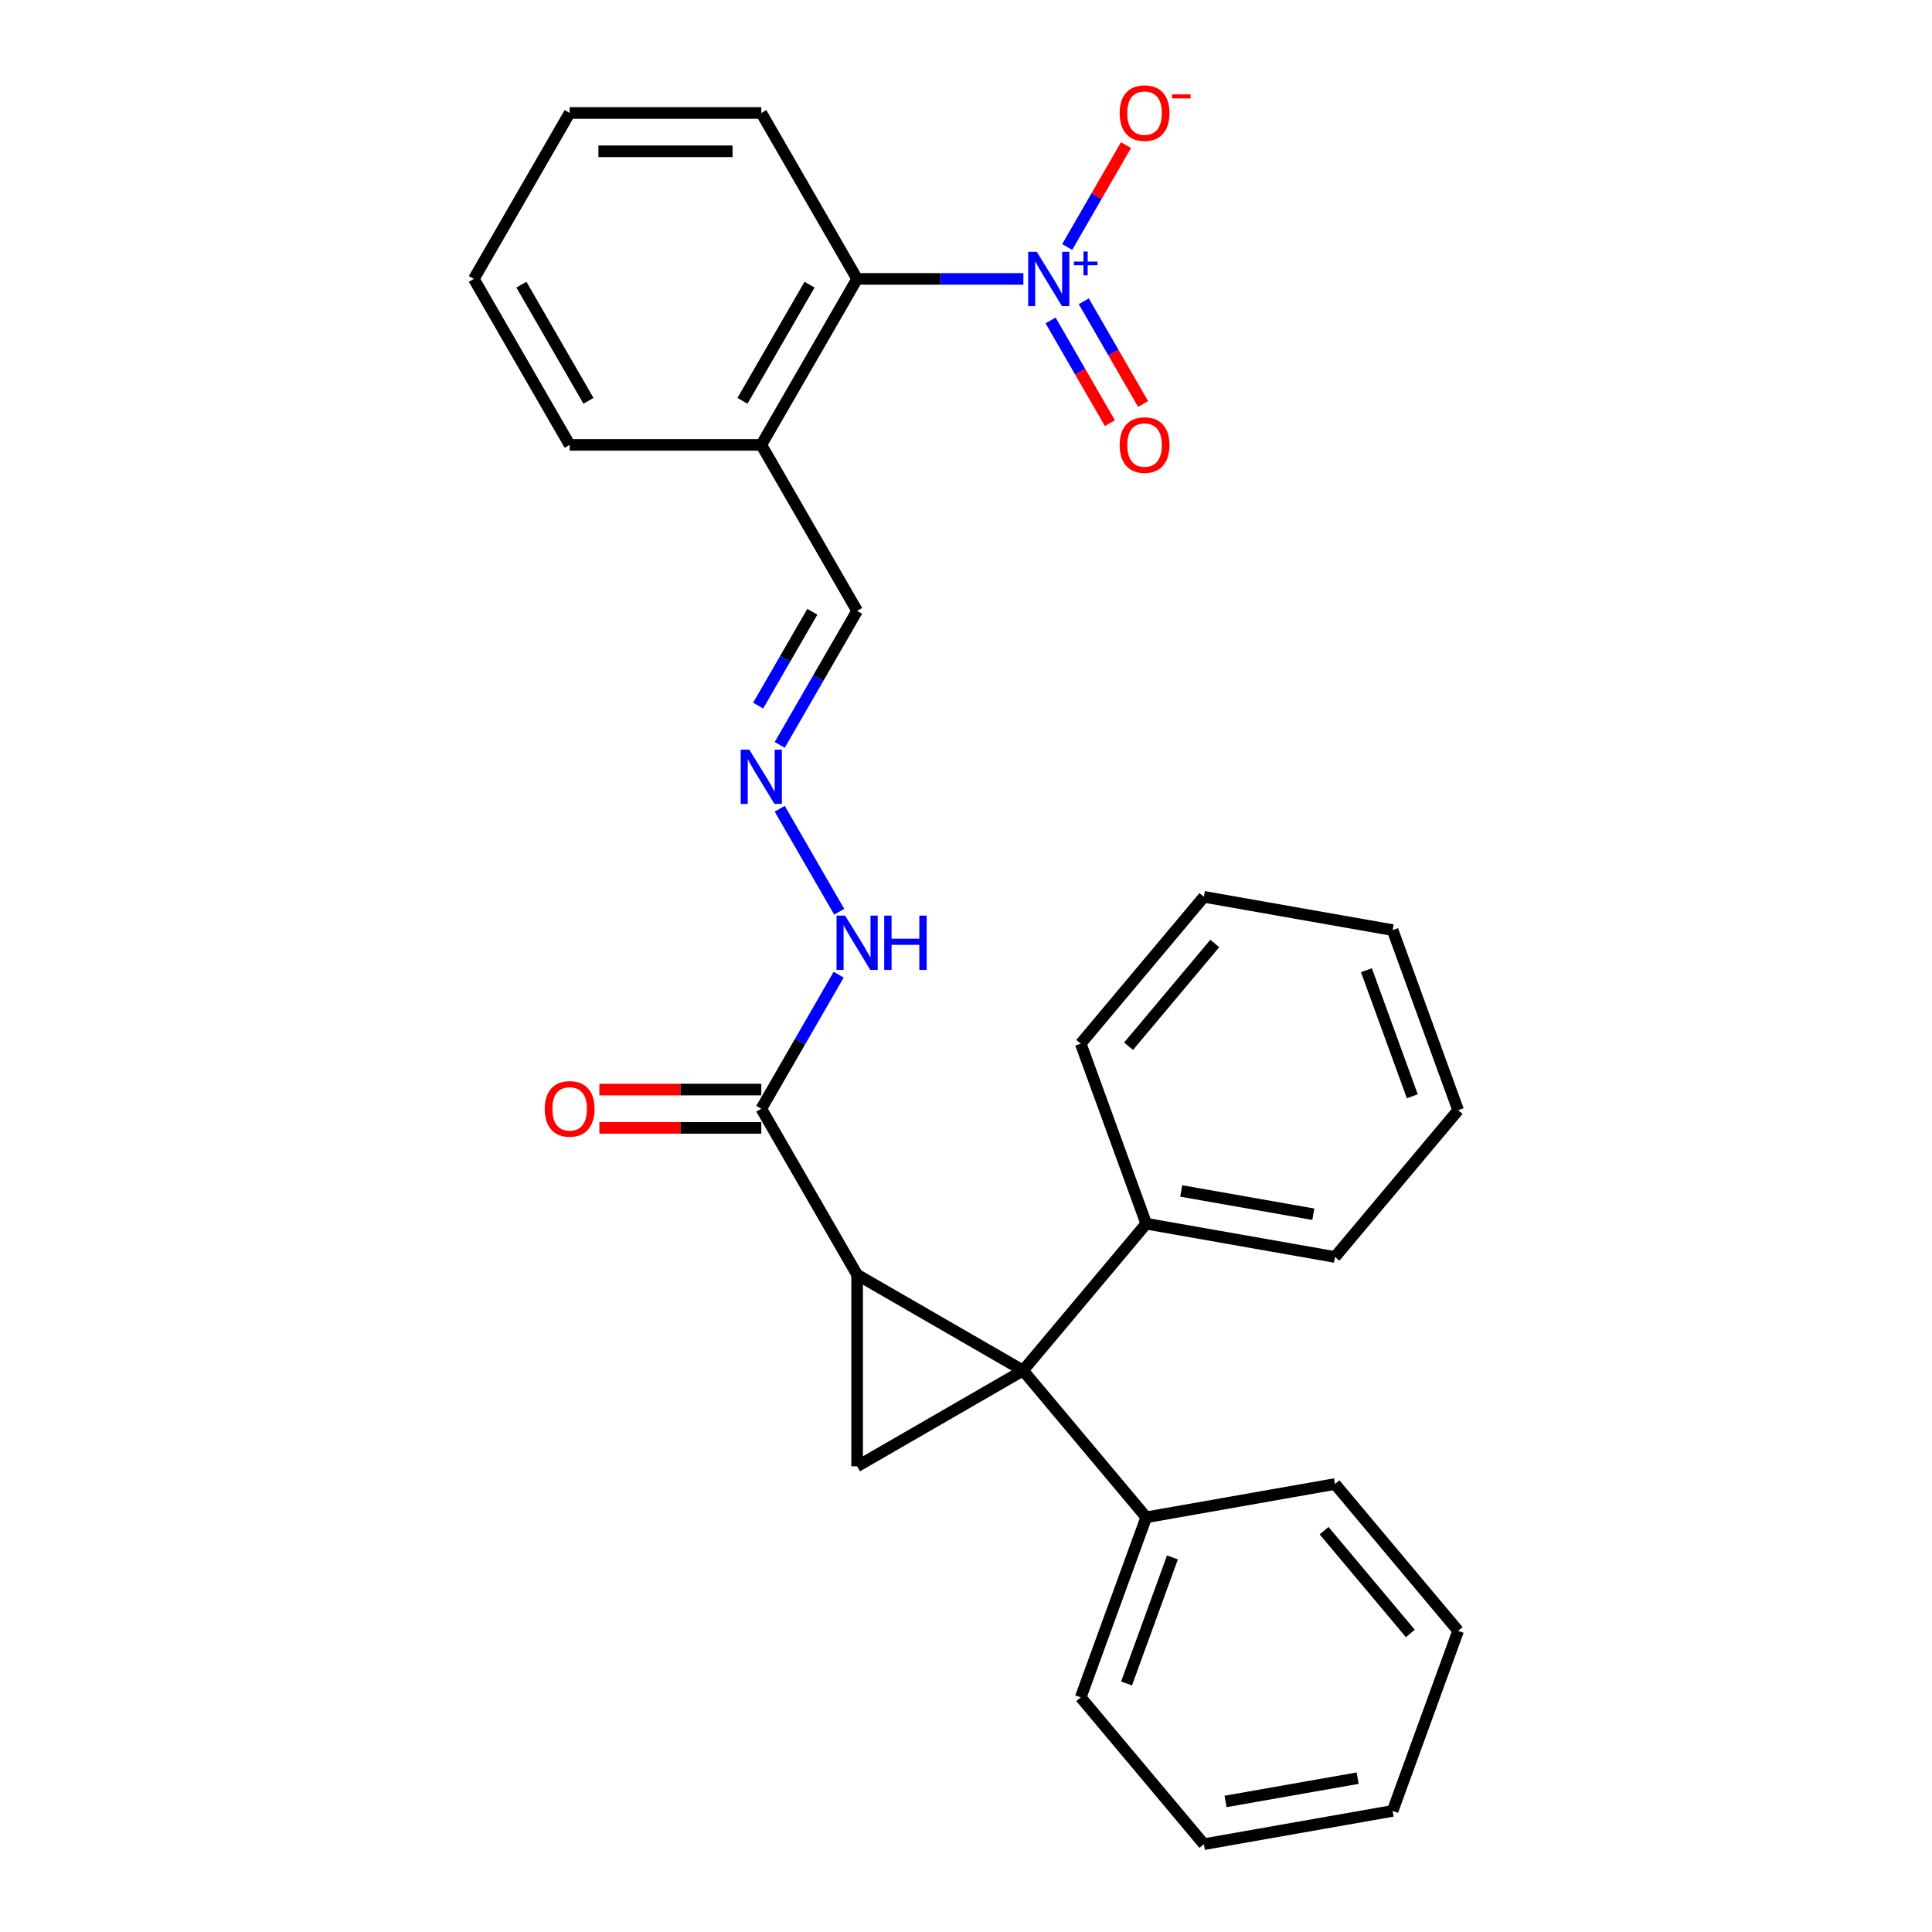 <?xml version='1.0' encoding='iso-8859-1'?>
<svg version='1.1' baseProfile='full'
              xmlns='http://www.w3.org/2000/svg'
                      xmlns:rdkit='http://www.rdkit.org/xml'
                      xmlns:xlink='http://www.w3.org/1999/xlink'
                  xml:space='preserve'
width='1000px' height='1000px' viewBox='0 0 1000 1000'>
<!-- END OF HEADER -->
<rect style='opacity:1.0;fill:#FFFFFF;stroke:none' width='1000' height='1000' x='0' y='0'> </rect>
<path class='bond-0' d='M 529.541,709.37 L 443.64,659.775' style='fill:none;fill-rule:evenodd;stroke:#000000;stroke-width:6px;stroke-linecap:butt;stroke-linejoin:miter;stroke-opacity:1' />
<path class='bond-1' d='M 529.541,709.37 L 443.64,758.965' style='fill:none;fill-rule:evenodd;stroke:#000000;stroke-width:6px;stroke-linecap:butt;stroke-linejoin:miter;stroke-opacity:1' />
<path class='bond-8' d='M 529.541,709.37 L 593.299,633.387' style='fill:none;fill-rule:evenodd;stroke:#000000;stroke-width:6px;stroke-linecap:butt;stroke-linejoin:miter;stroke-opacity:1' />
<path class='bond-9' d='M 529.541,709.37 L 593.299,785.354' style='fill:none;fill-rule:evenodd;stroke:#000000;stroke-width:6px;stroke-linecap:butt;stroke-linejoin:miter;stroke-opacity:1' />
<path class='bond-3' d='M 443.64,659.775 L 394.045,573.875' style='fill:none;fill-rule:evenodd;stroke:#000000;stroke-width:6px;stroke-linecap:butt;stroke-linejoin:miter;stroke-opacity:1' />
<path class='bond-28' d='M 443.64,659.775 L 443.64,758.965' style='fill:none;fill-rule:evenodd;stroke:#000000;stroke-width:6px;stroke-linecap:butt;stroke-linejoin:miter;stroke-opacity:1' />
<path class='bond-2' d='M 529.697,144.371 L 486.668,144.371' style='fill:none;fill-rule:evenodd;stroke:#0000FF;stroke-width:6px;stroke-linecap:butt;stroke-linejoin:miter;stroke-opacity:1' />
<path class='bond-2' d='M 486.668,144.371 L 443.64,144.371' style='fill:none;fill-rule:evenodd;stroke:#000000;stroke-width:6px;stroke-linecap:butt;stroke-linejoin:miter;stroke-opacity:1' />
<path class='bond-7' d='M 552.37,127.846 L 567.593,101.48' style='fill:none;fill-rule:evenodd;stroke:#0000FF;stroke-width:6px;stroke-linecap:butt;stroke-linejoin:miter;stroke-opacity:1' />
<path class='bond-7' d='M 567.593,101.48 L 582.816,75.113' style='fill:none;fill-rule:evenodd;stroke:#FF0000;stroke-width:6px;stroke-linecap:butt;stroke-linejoin:miter;stroke-opacity:1' />
<path class='bond-10' d='M 543.78,165.855 L 559.129,192.44' style='fill:none;fill-rule:evenodd;stroke:#0000FF;stroke-width:6px;stroke-linecap:butt;stroke-linejoin:miter;stroke-opacity:1' />
<path class='bond-10' d='M 559.129,192.44 L 574.478,219.024' style='fill:none;fill-rule:evenodd;stroke:#FF0000;stroke-width:6px;stroke-linecap:butt;stroke-linejoin:miter;stroke-opacity:1' />
<path class='bond-10' d='M 560.96,155.936 L 576.309,182.521' style='fill:none;fill-rule:evenodd;stroke:#0000FF;stroke-width:6px;stroke-linecap:butt;stroke-linejoin:miter;stroke-opacity:1' />
<path class='bond-10' d='M 576.309,182.521 L 591.658,209.105' style='fill:none;fill-rule:evenodd;stroke:#FF0000;stroke-width:6px;stroke-linecap:butt;stroke-linejoin:miter;stroke-opacity:1' />
<path class='bond-11' d='M 394.045,573.875 L 414.072,539.187' style='fill:none;fill-rule:evenodd;stroke:#000000;stroke-width:6px;stroke-linecap:butt;stroke-linejoin:miter;stroke-opacity:1' />
<path class='bond-11' d='M 414.072,539.187 L 434.099,504.499' style='fill:none;fill-rule:evenodd;stroke:#0000FF;stroke-width:6px;stroke-linecap:butt;stroke-linejoin:miter;stroke-opacity:1' />
<path class='bond-12' d='M 394.045,563.956 L 352.138,563.956' style='fill:none;fill-rule:evenodd;stroke:#000000;stroke-width:6px;stroke-linecap:butt;stroke-linejoin:miter;stroke-opacity:1' />
<path class='bond-12' d='M 352.138,563.956 L 310.23,563.956' style='fill:none;fill-rule:evenodd;stroke:#FF0000;stroke-width:6px;stroke-linecap:butt;stroke-linejoin:miter;stroke-opacity:1' />
<path class='bond-12' d='M 394.045,583.794 L 352.138,583.794' style='fill:none;fill-rule:evenodd;stroke:#000000;stroke-width:6px;stroke-linecap:butt;stroke-linejoin:miter;stroke-opacity:1' />
<path class='bond-12' d='M 352.138,583.794 L 310.23,583.794' style='fill:none;fill-rule:evenodd;stroke:#FF0000;stroke-width:6px;stroke-linecap:butt;stroke-linejoin:miter;stroke-opacity:1' />
<path class='bond-4' d='M 443.64,144.371 L 394.045,230.272' style='fill:none;fill-rule:evenodd;stroke:#000000;stroke-width:6px;stroke-linecap:butt;stroke-linejoin:miter;stroke-opacity:1' />
<path class='bond-4' d='M 419.021,147.337 L 384.304,207.468' style='fill:none;fill-rule:evenodd;stroke:#000000;stroke-width:6px;stroke-linecap:butt;stroke-linejoin:miter;stroke-opacity:1' />
<path class='bond-14' d='M 443.64,144.371 L 394.045,58.47' style='fill:none;fill-rule:evenodd;stroke:#000000;stroke-width:6px;stroke-linecap:butt;stroke-linejoin:miter;stroke-opacity:1' />
<path class='bond-5' d='M 403.586,418.598 L 434.375,471.926' style='fill:none;fill-rule:evenodd;stroke:#0000FF;stroke-width:6px;stroke-linecap:butt;stroke-linejoin:miter;stroke-opacity:1' />
<path class='bond-13' d='M 403.586,385.548 L 423.613,350.86' style='fill:none;fill-rule:evenodd;stroke:#0000FF;stroke-width:6px;stroke-linecap:butt;stroke-linejoin:miter;stroke-opacity:1' />
<path class='bond-13' d='M 423.613,350.86 L 443.64,316.172' style='fill:none;fill-rule:evenodd;stroke:#000000;stroke-width:6px;stroke-linecap:butt;stroke-linejoin:miter;stroke-opacity:1' />
<path class='bond-13' d='M 392.414,365.223 L 406.433,340.941' style='fill:none;fill-rule:evenodd;stroke:#0000FF;stroke-width:6px;stroke-linecap:butt;stroke-linejoin:miter;stroke-opacity:1' />
<path class='bond-13' d='M 406.433,340.941 L 420.452,316.66' style='fill:none;fill-rule:evenodd;stroke:#000000;stroke-width:6px;stroke-linecap:butt;stroke-linejoin:miter;stroke-opacity:1' />
<path class='bond-6' d='M 394.045,230.272 L 443.64,316.172' style='fill:none;fill-rule:evenodd;stroke:#000000;stroke-width:6px;stroke-linecap:butt;stroke-linejoin:miter;stroke-opacity:1' />
<path class='bond-15' d='M 394.045,230.272 L 294.856,230.272' style='fill:none;fill-rule:evenodd;stroke:#000000;stroke-width:6px;stroke-linecap:butt;stroke-linejoin:miter;stroke-opacity:1' />
<path class='bond-16' d='M 593.299,633.387 L 690.981,650.611' style='fill:none;fill-rule:evenodd;stroke:#000000;stroke-width:6px;stroke-linecap:butt;stroke-linejoin:miter;stroke-opacity:1' />
<path class='bond-16' d='M 611.396,616.434 L 679.774,628.491' style='fill:none;fill-rule:evenodd;stroke:#000000;stroke-width:6px;stroke-linecap:butt;stroke-linejoin:miter;stroke-opacity:1' />
<path class='bond-17' d='M 593.299,633.387 L 559.374,540.179' style='fill:none;fill-rule:evenodd;stroke:#000000;stroke-width:6px;stroke-linecap:butt;stroke-linejoin:miter;stroke-opacity:1' />
<path class='bond-18' d='M 593.299,785.354 L 559.374,878.562' style='fill:none;fill-rule:evenodd;stroke:#000000;stroke-width:6px;stroke-linecap:butt;stroke-linejoin:miter;stroke-opacity:1' />
<path class='bond-18' d='M 606.851,806.12 L 583.104,871.366' style='fill:none;fill-rule:evenodd;stroke:#000000;stroke-width:6px;stroke-linecap:butt;stroke-linejoin:miter;stroke-opacity:1' />
<path class='bond-19' d='M 593.299,785.354 L 690.981,768.13' style='fill:none;fill-rule:evenodd;stroke:#000000;stroke-width:6px;stroke-linecap:butt;stroke-linejoin:miter;stroke-opacity:1' />
<path class='bond-31' d='M 394.045,58.47 L 294.856,58.47' style='fill:none;fill-rule:evenodd;stroke:#000000;stroke-width:6px;stroke-linecap:butt;stroke-linejoin:miter;stroke-opacity:1' />
<path class='bond-31' d='M 379.167,78.308 L 309.734,78.308' style='fill:none;fill-rule:evenodd;stroke:#000000;stroke-width:6px;stroke-linecap:butt;stroke-linejoin:miter;stroke-opacity:1' />
<path class='bond-21' d='M 294.856,230.272 L 245.261,144.371' style='fill:none;fill-rule:evenodd;stroke:#000000;stroke-width:6px;stroke-linecap:butt;stroke-linejoin:miter;stroke-opacity:1' />
<path class='bond-21' d='M 304.596,207.468 L 269.88,147.337' style='fill:none;fill-rule:evenodd;stroke:#000000;stroke-width:6px;stroke-linecap:butt;stroke-linejoin:miter;stroke-opacity:1' />
<path class='bond-25' d='M 690.981,650.611 L 754.739,574.627' style='fill:none;fill-rule:evenodd;stroke:#000000;stroke-width:6px;stroke-linecap:butt;stroke-linejoin:miter;stroke-opacity:1' />
<path class='bond-22' d='M 559.374,540.179 L 623.132,464.195' style='fill:none;fill-rule:evenodd;stroke:#000000;stroke-width:6px;stroke-linecap:butt;stroke-linejoin:miter;stroke-opacity:1' />
<path class='bond-22' d='M 584.134,541.533 L 628.765,488.344' style='fill:none;fill-rule:evenodd;stroke:#000000;stroke-width:6px;stroke-linecap:butt;stroke-linejoin:miter;stroke-opacity:1' />
<path class='bond-23' d='M 559.374,878.562 L 623.132,954.545' style='fill:none;fill-rule:evenodd;stroke:#000000;stroke-width:6px;stroke-linecap:butt;stroke-linejoin:miter;stroke-opacity:1' />
<path class='bond-24' d='M 690.981,768.13 L 754.739,844.114' style='fill:none;fill-rule:evenodd;stroke:#000000;stroke-width:6px;stroke-linecap:butt;stroke-linejoin:miter;stroke-opacity:1' />
<path class='bond-24' d='M 685.348,792.279 L 729.979,845.468' style='fill:none;fill-rule:evenodd;stroke:#000000;stroke-width:6px;stroke-linecap:butt;stroke-linejoin:miter;stroke-opacity:1' />
<path class='bond-20' d='M 294.856,58.47 L 245.261,144.371' style='fill:none;fill-rule:evenodd;stroke:#000000;stroke-width:6px;stroke-linecap:butt;stroke-linejoin:miter;stroke-opacity:1' />
<path class='bond-26' d='M 623.132,464.195 L 720.814,481.419' style='fill:none;fill-rule:evenodd;stroke:#000000;stroke-width:6px;stroke-linecap:butt;stroke-linejoin:miter;stroke-opacity:1' />
<path class='bond-29' d='M 623.132,954.545 L 720.814,937.321' style='fill:none;fill-rule:evenodd;stroke:#000000;stroke-width:6px;stroke-linecap:butt;stroke-linejoin:miter;stroke-opacity:1' />
<path class='bond-29' d='M 634.339,932.425 L 702.717,920.368' style='fill:none;fill-rule:evenodd;stroke:#000000;stroke-width:6px;stroke-linecap:butt;stroke-linejoin:miter;stroke-opacity:1' />
<path class='bond-27' d='M 754.739,844.114 L 720.814,937.321' style='fill:none;fill-rule:evenodd;stroke:#000000;stroke-width:6px;stroke-linecap:butt;stroke-linejoin:miter;stroke-opacity:1' />
<path class='bond-30' d='M 754.739,574.627 L 720.814,481.419' style='fill:none;fill-rule:evenodd;stroke:#000000;stroke-width:6px;stroke-linecap:butt;stroke-linejoin:miter;stroke-opacity:1' />
<path class='bond-30' d='M 731.009,567.431 L 707.262,502.185' style='fill:none;fill-rule:evenodd;stroke:#000000;stroke-width:6px;stroke-linecap:butt;stroke-linejoin:miter;stroke-opacity:1' />
<path  class='atom-3' d='M 536.62 130.326
L 545.825 145.204
Q 546.738 146.672, 548.206 149.33
Q 549.674 151.989, 549.753 152.147
L 549.753 130.326
L 553.483 130.326
L 553.483 158.416
L 549.634 158.416
L 539.755 142.149
Q 538.604 140.245, 537.374 138.062
Q 536.184 135.88, 535.827 135.206
L 535.827 158.416
L 532.177 158.416
L 532.177 130.326
L 536.62 130.326
' fill='#0000FF'/>
<path  class='atom-3' d='M 555.839 135.389
L 560.789 135.389
L 560.789 130.178
L 562.988 130.178
L 562.988 135.389
L 568.068 135.389
L 568.068 137.274
L 562.988 137.274
L 562.988 142.512
L 560.789 142.512
L 560.789 137.274
L 555.839 137.274
L 555.839 135.389
' fill='#0000FF'/>
<path  class='atom-6' d='M 387.836 388.028
L 397.041 402.906
Q 397.953 404.374, 399.421 407.033
Q 400.889 409.691, 400.969 409.85
L 400.969 388.028
L 404.698 388.028
L 404.698 416.118
L 400.85 416.118
L 390.97 399.851
Q 389.82 397.947, 388.59 395.765
Q 387.399 393.583, 387.042 392.908
L 387.042 416.118
L 383.392 416.118
L 383.392 388.028
L 387.836 388.028
' fill='#0000FF'/>
<path  class='atom-8' d='M 579.53 58.549
Q 579.53 51.805, 582.863 48.035
Q 586.195 44.266, 592.425 44.266
Q 598.654 44.266, 601.986 48.035
Q 605.319 51.805, 605.319 58.549
Q 605.319 65.374, 601.947 69.262
Q 598.574 73.111, 592.425 73.111
Q 586.235 73.111, 582.863 69.262
Q 579.53 65.413, 579.53 58.549
M 592.425 69.936
Q 596.71 69.936, 599.011 67.08
Q 601.352 64.183, 601.352 58.549
Q 601.352 53.035, 599.011 50.257
Q 596.71 47.44, 592.425 47.44
Q 588.14 47.44, 585.799 50.218
Q 583.497 52.995, 583.497 58.549
Q 583.497 64.223, 585.799 67.08
Q 588.14 69.936, 592.425 69.936
' fill='#FF0000'/>
<path  class='atom-8' d='M 606.628 48.851
L 616.239 48.851
L 616.239 50.946
L 606.628 50.946
L 606.628 48.851
' fill='#FF0000'/>
<path  class='atom-11' d='M 579.53 230.351
Q 579.53 223.606, 582.863 219.837
Q 586.195 216.068, 592.425 216.068
Q 598.654 216.068, 601.986 219.837
Q 605.319 223.606, 605.319 230.351
Q 605.319 237.175, 601.947 241.063
Q 598.574 244.912, 592.425 244.912
Q 586.235 244.912, 582.863 241.063
Q 579.53 237.215, 579.53 230.351
M 592.425 241.738
Q 596.71 241.738, 599.011 238.881
Q 601.352 235.985, 601.352 230.351
Q 601.352 224.836, 599.011 222.059
Q 596.71 219.242, 592.425 219.242
Q 588.14 219.242, 585.799 222.019
Q 583.497 224.796, 583.497 230.351
Q 583.497 236.025, 585.799 238.881
Q 588.14 241.738, 592.425 241.738
' fill='#FF0000'/>
<path  class='atom-12' d='M 437.431 473.929
L 446.636 488.807
Q 447.548 490.275, 449.016 492.933
Q 450.484 495.592, 450.563 495.75
L 450.563 473.929
L 454.293 473.929
L 454.293 502.019
L 450.444 502.019
L 440.565 485.752
Q 439.415 483.848, 438.185 481.665
Q 436.994 479.483, 436.637 478.809
L 436.637 502.019
L 432.987 502.019
L 432.987 473.929
L 437.431 473.929
' fill='#0000FF'/>
<path  class='atom-12' d='M 457.665 473.929
L 461.474 473.929
L 461.474 485.871
L 475.837 485.871
L 475.837 473.929
L 479.646 473.929
L 479.646 502.019
L 475.837 502.019
L 475.837 489.045
L 461.474 489.045
L 461.474 502.019
L 457.665 502.019
L 457.665 473.929
' fill='#0000FF'/>
<path  class='atom-13' d='M 281.961 573.954
Q 281.961 567.209, 285.294 563.44
Q 288.626 559.671, 294.856 559.671
Q 301.085 559.671, 304.417 563.44
Q 307.75 567.209, 307.75 573.954
Q 307.75 580.778, 304.378 584.667
Q 301.005 588.515, 294.856 588.515
Q 288.666 588.515, 285.294 584.667
Q 281.961 580.818, 281.961 573.954
M 294.856 585.341
Q 299.141 585.341, 301.442 582.484
Q 303.783 579.588, 303.783 573.954
Q 303.783 568.439, 301.442 565.662
Q 299.141 562.845, 294.856 562.845
Q 290.571 562.845, 288.23 565.622
Q 285.928 568.399, 285.928 573.954
Q 285.928 579.628, 288.23 582.484
Q 290.571 585.341, 294.856 585.341
' fill='#FF0000'/>
</svg>
